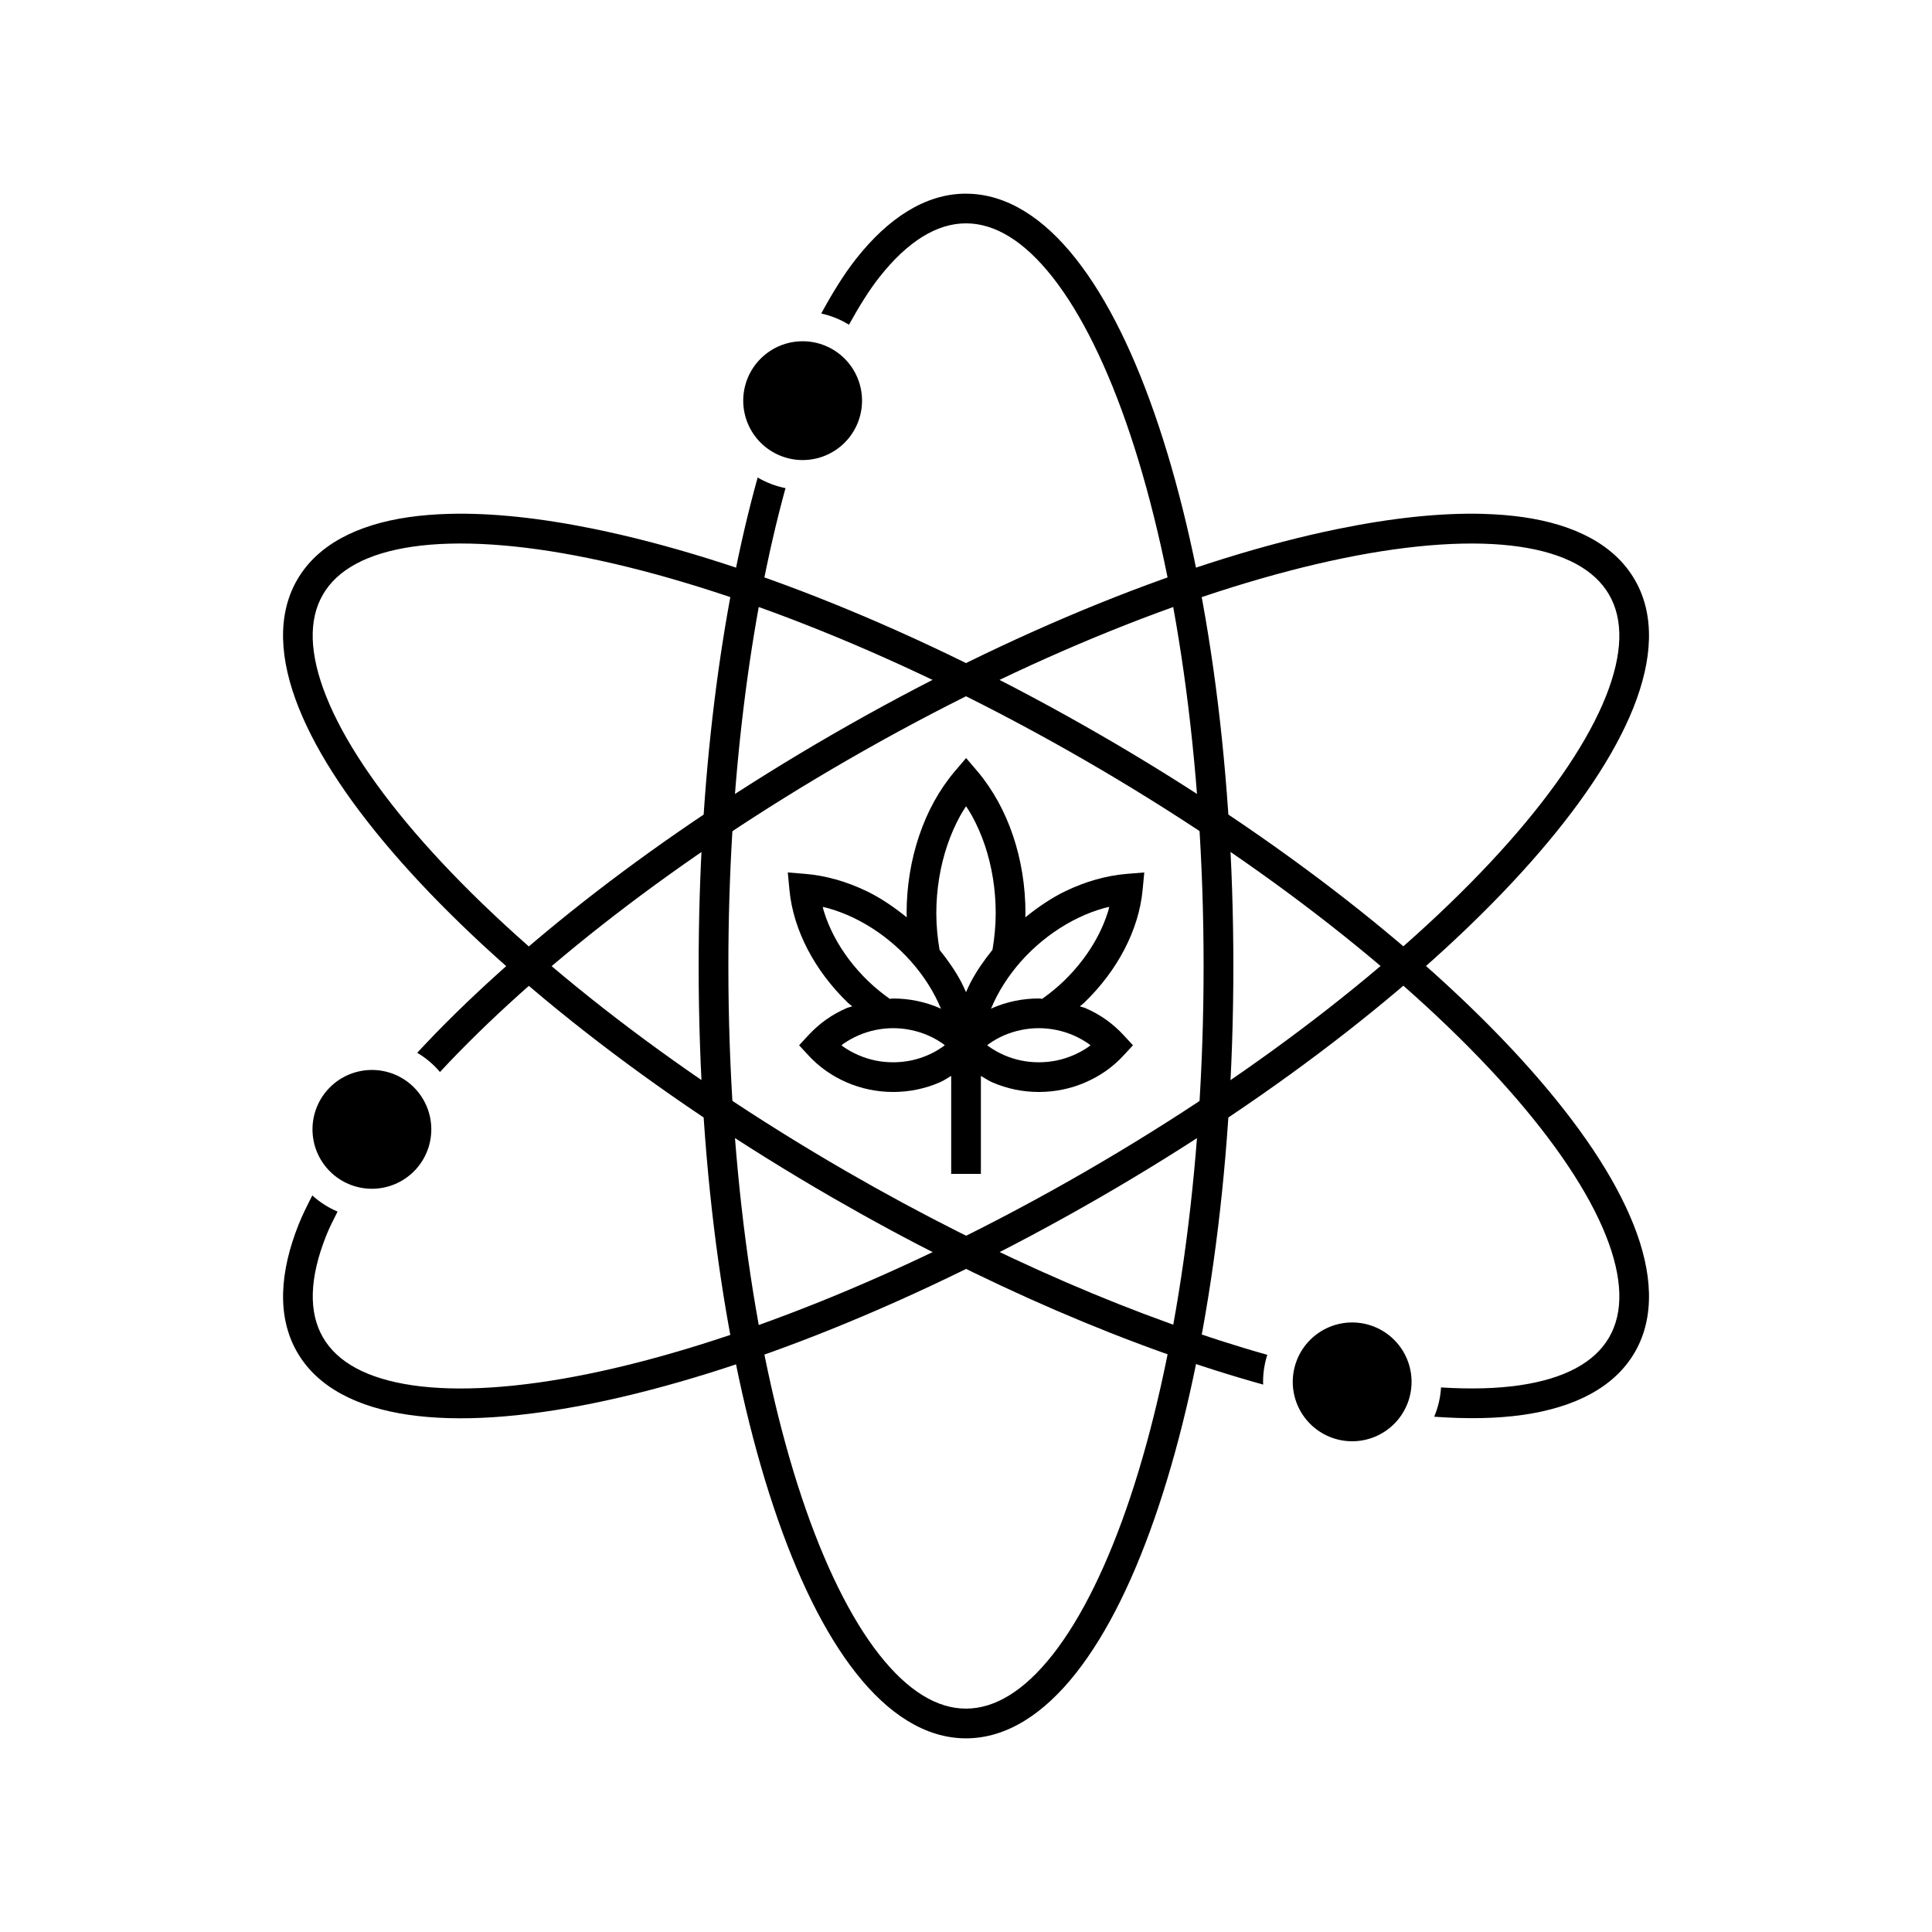 <?xml version="1.0" encoding="UTF-8"?>
<!-- Uploaded to: ICON Repo, www.iconrepo.com, Generator: ICON Repo Mixer Tools -->
<svg fill="#000000" width="800px" height="800px" version="1.1" viewBox="144 144 512 512" xmlns="http://www.w3.org/2000/svg">
 <g>
  <path d="m400 195.32c-10.836 0-20.699 6.578-29.137 17.281-3.258 4.137-6.301 9.105-9.227 14.484 2.602 0.57 5.086 1.57 7.352 2.969 2.609-4.727 5.285-9.074 8.055-12.594 7.574-9.609 15.312-14.27 22.953-14.27 7.644 0 15.383 4.656 22.953 14.27 7.574 9.609 14.66 23.957 20.617 41.836 11.918 35.758 19.402 85.621 19.402 140.7 0 55.078-7.484 104.94-19.402 140.7-5.961 17.879-13.043 32.227-20.617 41.836s-15.312 14.27-22.953 14.27c-7.644 0-15.383-4.656-22.953-14.27-7.574-9.609-14.66-23.957-20.617-41.836-11.918-35.758-19.402-85.621-19.402-140.7 0-48.191 5.727-92.395 15.145-126.64v0.004c-2.602-0.52-5.098-1.469-7.383-2.816-9.801 35.258-15.637 80.297-15.637 129.46 0 55.785 7.504 106.29 19.805 143.19 6.148 18.449 13.473 33.496 21.91 44.203s18.301 17.281 29.137 17.281c10.836 0 20.699-6.578 29.137-17.281 8.438-10.707 15.762-25.754 21.91-44.203 12.297-36.895 19.805-87.402 19.805-143.19s-7.504-106.29-19.805-143.19c-6.148-18.449-13.473-33.496-21.91-44.203s-18.301-17.281-29.137-17.281z"/>
  <path d="m400.03 344.89-3.012 3.535c-1.027 1.211-1.996 2.484-2.906 3.812-0.91 1.328-1.762 2.703-2.551 4.137-1.578 2.863-2.902 5.922-3.981 9.117-2.16 6.394-3.312 13.348-3.32 20.48v0.016c0 0.379 0.039 0.746 0.047 1.121-3.367-2.707-6.894-5.141-10.656-6.949-2.613-1.258-5.301-2.289-8.012-3.059-1.355-0.383-2.711-0.699-4.074-0.953s-2.738-0.441-4.106-0.555l-4.688-0.383 0.445 4.676c0.125 1.332 0.328 2.684 0.602 4.012 0.27 1.332 0.605 2.648 1.016 3.965 0.816 2.637 1.895 5.234 3.215 7.766 2.637 5.062 6.234 9.848 10.609 14.066v0.016c0.375 0.363 0.812 0.633 1.199 0.984-0.484 0.18-1.004 0.258-1.477 0.461-1.914 0.828-3.738 1.84-5.441 3.043-0.852 0.602-1.672 1.262-2.461 1.953-0.785 0.691-1.531 1.422-2.246 2.199l-2.461 2.66 2.461 2.66c0.715 0.773 1.457 1.508 2.246 2.199 0.789 0.691 1.609 1.336 2.461 1.938 1.703 1.199 3.543 2.219 5.457 3.043 1.914 0.828 3.918 1.465 5.981 1.891 2.062 0.426 4.176 0.645 6.32 0.645h0.016c2.144-0.004 4.258-0.215 6.32-0.645 2.062-0.43 4.066-1.062 5.981-1.891 1.078-0.465 2.047-1.133 3.059-1.723v25.969h7.871v-25.969c1.016 0.586 1.984 1.258 3.059 1.723 1.914 0.828 3.918 1.461 5.981 1.891 2.062 0.43 4.172 0.645 6.32 0.645h0.016c2.144-0.004 4.258-0.219 6.32-0.645 2.062-0.426 4.066-1.062 5.981-1.891 1.914-0.828 3.754-1.844 5.457-3.043 0.852-0.602 1.672-1.246 2.461-1.938 0.789-0.691 1.531-1.422 2.246-2.199l2.461-2.66-2.461-2.66c-0.711-0.777-1.457-1.508-2.246-2.199-0.785-0.691-1.609-1.352-2.461-1.953-1.703-1.203-3.527-2.215-5.441-3.043-0.473-0.203-0.992-0.281-1.477-0.461 0.387-0.352 0.824-0.621 1.199-0.984v-0.016c4.375-4.219 7.973-9.004 10.609-14.066 1.32-2.531 2.398-5.129 3.215-7.766 0.406-1.316 0.742-2.637 1.016-3.965 0.27-1.332 0.473-2.68 0.602-4.012l0.445-4.676-4.688 0.383c-1.367 0.113-2.738 0.301-4.106 0.555-1.363 0.254-2.719 0.57-4.074 0.953-2.711 0.77-5.398 1.801-8.012 3.059-3.758 1.809-7.289 4.242-10.656 6.949 0.008-0.375 0.047-0.746 0.047-1.121v-0.016c-0.004-7.129-1.137-14.086-3.289-20.48-1.078-3.195-2.406-6.238-3.981-9.102-0.789-1.43-1.645-2.824-2.551-4.152-0.906-1.328-1.863-2.602-2.891-3.812zm-0.016 12.762c0.531 0.824 1.07 1.641 1.555 2.523 1.336 2.43 2.492 5.066 3.43 7.84 1.867 5.543 2.867 11.676 2.875 17.957-0.004 3.32-0.32 6.582-0.859 9.746-2.227 2.773-4.246 5.652-5.828 8.688-0.434 0.836-0.801 1.688-1.184 2.535-0.383-0.848-0.75-1.703-1.184-2.535-1.582-3.035-3.602-5.914-5.828-8.688-0.543-3.168-0.859-6.43-0.859-9.746 0.012-6.285 1.035-12.414 2.906-17.957 0.938-2.773 2.09-5.41 3.43-7.84 0.484-0.879 1.02-1.699 1.555-2.523zm-37.977 26.691c0.484 0.117 0.961 0.199 1.445 0.34 2.25 0.641 4.527 1.496 6.75 2.566 4.445 2.141 8.727 5.109 12.516 8.75 3.781 3.648 6.863 7.769 9.086 12.039 0.555 1.066 1.059 2.152 1.508 3.231 0.012 0.027 0.02 0.051 0.031 0.078-0.129-0.059-0.238-0.145-0.367-0.199-1.914-0.828-3.918-1.465-5.981-1.891s-4.191-0.645-6.336-0.645c-0.301 0-0.59 0.082-0.891 0.094-1.977-1.406-3.902-2.957-5.688-4.676-3.777-3.644-6.867-7.762-9.086-12.023-1.109-2.133-2.008-4.301-2.676-6.457-0.125-0.402-0.199-0.801-0.309-1.199zm75.922 0c-0.109 0.398-0.184 0.797-0.309 1.199-0.668 2.156-1.562 4.324-2.676 6.457-2.219 4.262-5.312 8.379-9.086 12.023-1.789 1.719-3.711 3.269-5.688 4.676-0.301-0.008-0.59-0.09-0.891-0.094-2.144 0-4.273 0.219-6.336 0.645-2.062 0.426-4.066 1.062-5.981 1.891-0.129 0.055-0.242 0.141-0.367 0.199 0.012-0.027 0.02-0.051 0.031-0.078 0.445-1.078 0.949-2.16 1.508-3.231 2.223-4.266 5.305-8.391 9.086-12.039 3.789-3.641 8.07-6.609 12.516-8.75 2.223-1.07 4.5-1.93 6.75-2.566 0.484-0.137 0.961-0.223 1.445-0.34zm-57.273 32.133c1.605 0 3.195 0.172 4.734 0.492 1.539 0.32 3.035 0.785 4.457 1.398 1.422 0.613 2.773 1.375 4.027 2.262 0.164 0.117 0.316 0.25 0.477 0.367-0.16 0.121-0.312 0.254-0.477 0.367-1.254 0.887-2.606 1.645-4.027 2.262-1.422 0.617-2.918 1.094-4.457 1.414-1.543 0.32-3.129 0.473-4.734 0.477-1.605 0-3.18-0.156-4.719-0.477-1.539-0.32-3.035-0.801-4.457-1.414-1.422-0.613-2.789-1.359-4.043-2.246-0.16-0.113-0.305-0.25-0.461-0.367 0.16-0.117 0.301-0.254 0.461-0.367 1.254-0.887 2.621-1.645 4.043-2.262 1.422-0.617 2.918-1.094 4.457-1.414 1.535-0.32 3.117-0.488 4.719-0.492zm38.621 0c1.602 0.004 3.184 0.172 4.719 0.492 1.539 0.32 3.035 0.797 4.457 1.414 1.422 0.617 2.789 1.375 4.043 2.262 0.16 0.113 0.301 0.25 0.461 0.367-0.156 0.117-0.301 0.254-0.461 0.367-1.254 0.887-2.621 1.629-4.043 2.246-1.422 0.613-2.918 1.094-4.457 1.414-1.539 0.32-3.113 0.477-4.719 0.477-1.609-0.004-3.195-0.156-4.734-0.477-1.543-0.32-3.035-0.797-4.457-1.414-1.422-0.617-2.773-1.375-4.027-2.262-0.164-0.117-0.316-0.25-0.477-0.367 0.16-0.121 0.312-0.254 0.477-0.367 1.258-0.887 2.606-1.645 4.027-2.262 1.422-0.613 2.918-1.078 4.457-1.398 1.539-0.32 3.129-0.492 4.734-0.492z"/>
  <path d="m537.02 280.18c-11.281-0.309-24.258 1.09-38.547 4.012-38.102 7.797-85.59 26.566-133.9 54.457-45.914 26.508-84.16 56.461-110.01 84.348l0.004 0.004c2.281 1.348 4.316 3.066 6.027 5.09 25.113-27.016 62.734-56.539 107.92-82.625 47.699-27.539 94.609-45.996 131.54-53.551 18.461-3.777 34.445-4.797 46.555-3.043s20.008 6.125 23.832 12.746c3.82 6.621 3.644 15.633-0.891 27-4.535 11.363-13.402 24.676-25.906 38.777-25.008 28.199-64.445 59.621-112.14 87.16-47.699 27.539-94.625 45.98-131.55 53.535-18.461 3.777-34.43 4.797-46.539 3.043-12.109-1.754-20.008-6.098-23.832-12.715-3.82-6.621-3.644-15.664 0.891-27.031 0.805-2.019 1.906-4.168 2.984-6.305h-0.004c-2.457-1.039-4.715-2.484-6.688-4.273-1.324 2.582-2.617 5.164-3.613 7.656-5.051 12.66-5.816 24.504-0.398 33.887 5.418 9.383 16.047 14.637 29.535 16.59s30.195 0.762 49.246-3.137c38.102-7.797 85.59-26.551 133.9-54.441 48.312-27.895 88.293-59.645 114.1-88.746 12.902-14.551 22.285-28.422 27.336-41.082s5.801-24.473 0.383-33.855c-5.418-9.383-16.031-14.668-29.52-16.621-3.371-0.488-6.941-0.773-10.699-0.875z"/>
  <path d="m263 280.18c-3.762 0.102-7.344 0.387-10.715 0.875-13.488 1.953-24.117 7.223-29.535 16.605-5.418 9.383-4.652 21.211 0.398 33.871s14.418 26.531 27.32 41.082c25.805 29.098 65.785 60.852 114.1 88.746 40.32 23.277 79.996 40.078 114.19 49.57-0.016-0.242-0.023-0.48-0.031-0.723 0.004-2.434 0.383-4.848 1.121-7.164-33.145-9.328-71.941-25.758-111.35-48.508-47.699-27.539-87.141-58.945-112.14-87.145-12.504-14.102-21.355-27.41-25.891-38.777-4.535-11.363-4.731-20.395-0.906-27.016 3.82-6.621 11.738-10.977 23.848-12.73 12.109-1.754 28.078-0.734 46.539 3.043 36.926 7.555 83.836 26.012 131.54 53.551 47.699 27.539 87.156 58.945 112.16 87.145 12.504 14.102 21.371 27.41 25.906 38.777 4.535 11.363 4.715 20.395 0.891 27.016-3.82 6.621-11.723 10.977-23.832 12.73-6.008 0.871-12.98 1.047-20.727 0.555h0.004c-0.16 2.672-0.773 5.297-1.816 7.762 8.668 0.629 16.625 0.512 23.664-0.508 13.488-1.953 24.102-7.223 29.52-16.605 5.418-9.383 4.668-21.211-0.383-33.871-5.051-12.66-14.434-26.531-27.336-41.082-25.805-29.098-65.801-60.836-114.11-88.73-48.312-27.895-95.785-46.66-133.89-54.457-14.289-2.926-27.25-4.32-38.531-4.012z"/>
  <path d="m372.45 250.18c0 4.176-1.656 8.18-4.609 11.133-2.953 2.949-6.957 4.609-11.133 4.609s-8.18-1.66-11.133-4.609c-2.953-2.953-4.613-6.957-4.613-11.133 0-4.176 1.66-8.184 4.613-11.133 2.953-2.953 6.957-4.613 11.133-4.613s8.18 1.66 11.133 4.613c2.953 2.949 4.609 6.957 4.609 11.133z"/>
  <path d="m518.08 510.21c0 4.176-1.656 8.18-4.609 11.133s-6.957 4.609-11.133 4.609c-4.176 0-8.18-1.656-11.133-4.609s-4.613-6.957-4.613-11.133 1.66-8.18 4.613-11.133 6.957-4.613 11.133-4.613c4.176 0 8.18 1.66 11.133 4.613s4.609 6.957 4.609 11.133z"/>
  <path d="m258.3 443.29c0 4.176-1.656 8.184-4.609 11.133-2.953 2.953-6.957 4.613-11.133 4.613s-8.18-1.66-11.133-4.613c-2.953-2.949-4.613-6.957-4.613-11.133s1.66-8.18 4.613-11.133c2.953-2.949 6.957-4.609 11.133-4.609s8.18 1.66 11.133 4.609c2.953 2.953 4.609 6.957 4.609 11.133z"/>
 </g>
</svg>